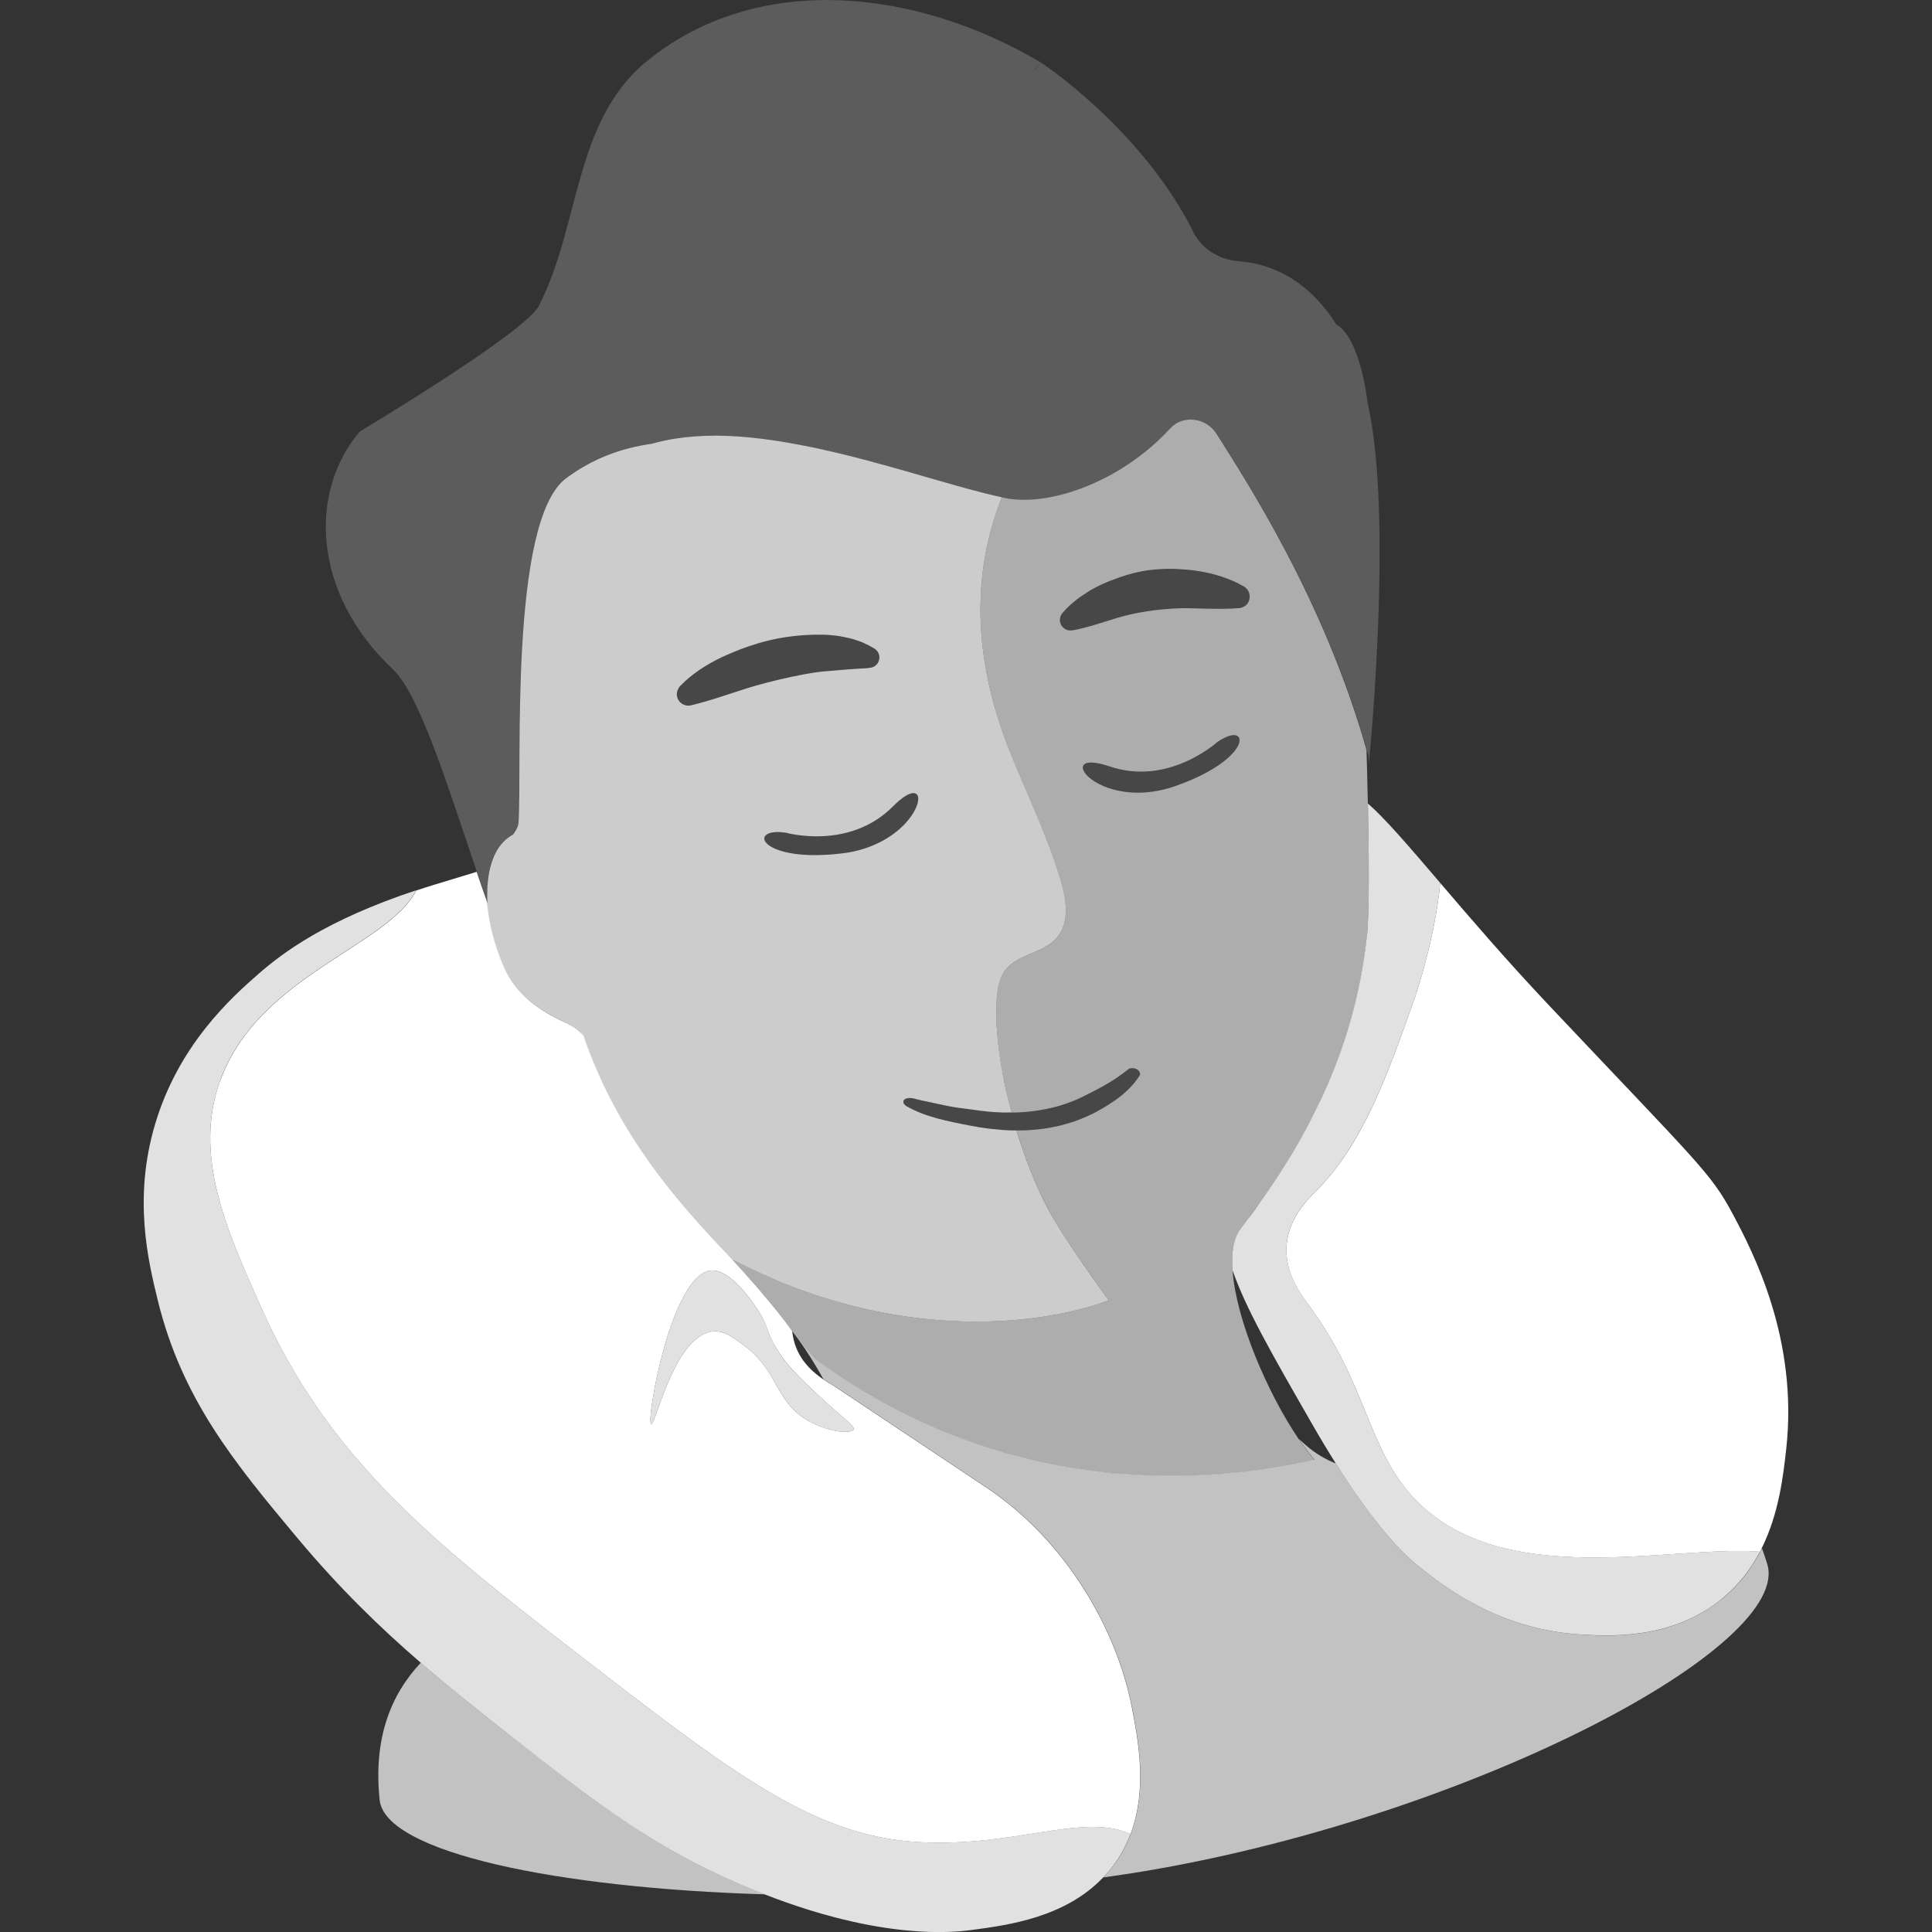 <svg viewBox="0 0 300 300" xmlns="http://www.w3.org/2000/svg"><rect x="0" y="0" width="300" height="300" fill="#333333" stroke="none"/><g fill="#fff"><path d="m 120.3 105.69 c .28 -.07 .56 -.14 .85 -.21 1.22 -.28 2.44 -.55 3.66 -.77 1.06 -.2 2.11 -.36 3.17 -.46 l 3.2 -.27 .23 -.02 c .14 -.01 .29 -.02 .43 -.03 .43 -.02 .86 -.04 1.31 -.09 .59 -.04 1.17 -.04 1.8 -.13 l .23 -.03 c .11 -.02 .22 -.05 .33 -.09 s .21 -.09 .3 -.15 c .1 -.06 .19 -.13 .27 -.22 .08 -.08 .16 -.18 .22 -.28 .24 -.37 .3 -.81 .2 -1.21 -.02 -.1 -.06 -.2 -.1 -.29 -.13 -.28 -.33 -.53 -.61 -.71 -.3 -.19 -.61 -.36 -.92 -.52 s -.63 -.31 -.96 -.46 c -.65 -.23 -1.32 -.49 -1.99 -.65 s -1.36 -.3 -2.05 -.39 c -.68 -.06 -1.38 -.15 -2.06 -.15 -1.92 -.04 -3.82 .08 -5.69 .36 -.81 .12 -1.61 .26 -2.4 .45 -.66 .15 -1.31 .32 -1.95 .51 -1.93 .57 -3.8 1.3 -5.61 2.13 -.6 .29 -1.19 .59 -1.77 .92 s -1.15 .67 -1.7 1.04 -1.09 .77 -1.61 1.2 -1.01 .88 -1.48 1.37 c -.15 .16 -.26 .35 -.35 .56 -.14 .34 -.2 .72 -.11 1.1 .2 .84 .96 1.4 1.8 1.37 .12 0 .24 -.02 .36 -.05 l .03 -.01 h .01 c 2.46 -.59 4.71 -1.37 6.98 -2.1 1.97 -.68 3.97 -1.23 5.97 -1.72 z" opacity=".1"/><path d="m 171.02 90.8 c -.48 .23 -.94 .48 -1.4 .72 -.09 .05 -.19 .1 -.28 .15 -.1 .07 -.21 .13 -.31 .2 -.36 .23 -.72 .46 -1.06 .7 -.07 .05 -.13 .09 -.2 .13 -.17 .12 -.34 .25 -.51 .38 -.57 .44 -1.12 .91 -1.63 1.43 -.22 .22 -.43 .45 -.64 .7 -.08 .09 -.14 .18 -.2 .29 -.08 .15 -.14 .32 -.17 .5 s -.04 .36 -.01 .54 c .12 .78 .78 1.35 1.54 1.38 .11 .01 .22 0 .33 -.02 h .03 .01 c .46 -.07 .89 -.17 1.32 -.27 .29 -.07 .57 -.13 .85 -.21 .42 -.11 .84 -.22 1.24 -.35 .54 -.16 1.05 -.33 1.58 -.49 s 1.07 -.32 1.58 -.49 c .51 -.16 1.03 -.31 1.54 -.44 1.54 -.4 3.08 -.66 4.61 -.87 .26 -.03 .52 -.06 .78 -.08 1.29 -.14 2.6 -.23 3.94 -.24 .54 0 1.07 .01 1.62 .03 .55 .01 1.11 .03 1.68 .04 1.65 .04 3.34 .07 5.13 -.08 h .05 c .25 -.02 .48 -.1 .7 -.22 .15 -.09 .3 -.18 .43 -.31 .1 -.1 .19 -.22 .27 -.35 .5 -.86 .2 -1.96 -.66 -2.46 -.54 -.31 -1.1 -.6 -1.67 -.85 -1.21 -.54 -2.47 -.93 -3.76 -1.23 -.22 -.05 -.44 -.09 -.65 -.14 -.32 -.06 -.64 -.13 -.96 -.18 -.53 -.08 -1.06 -.14 -1.59 -.19 -.13 -.01 -.27 -.03 -.4 -.04 -.45 -.04 -.91 -.07 -1.37 -.09 s -.92 -.03 -1.38 -.02 -.92 .02 -1.39 .05 c -.46 .03 -.93 .08 -1.39 .13 -.06 .01 -.12 .01 -.18 .02 -1.57 .2 -3.09 .6 -4.57 1.11 -.97 .34 -1.93 .71 -2.84 1.13 z" opacity=".1"/><path d="m 78.92 269.25 c -4.64 -3.66 -9.13 -7.21 -13.58 -11.06 -4.76 5.06 -7.37 11.9 -6.39 21.3 .85 8.19 27.7 13.7 59.8 14.66 -1.11 -.43 -2.24 -.89 -3.4 -1.39 -14.03 -5.98 -22.97 -12.92 -36.43 -23.52 z" opacity=".7"/><path d="m 267.4 248.27 c -7.86 6.44 -17.64 5.82 -22.13 5.53 -12.54 -.79 -21.1 -7.47 -24.9 -10.51 -1.65 -1.32 -5.96 -4.96 -12.94 -16.04 -1.67 -.67 -3.24 -1.59 -4.69 -2.87 -.34 -.3 -.7 -.62 -1.06 -.94 .04 .06 .08 .12 .12 .18 .13 .18 .25 .36 .38 .54 .27 .38 .53 .74 .8 1.09 .08 .1 .16 .2 .24 .31 .31 .39 .61 .77 .91 1.12 -3.64 .82 -7.64 1.51 -11.93 1.96 -1.43 .15 -2.89 .27 -4.38 .36 -3.73 .23 -7.64 .25 -11.68 .02 -1.62 -.1 -3.26 -.23 -4.92 -.42 -2.49 -.28 -5.02 -.66 -7.58 -1.16 -.85 -.17 -1.71 -.35 -2.57 -.54 -6.3 -1.42 -12.77 -3.58 -19.27 -6.7 -5.06 -2.42 -10.14 -5.42 -15.17 -9.1 -.46 -.5 -.9 -1 -1.32 -1.51 -.03 -.03 -.06 -.06 -.08 -.09 s -.05 -.05 -.07 -.08 c -.04 -.04 -.07 -.09 -.1 -.13 -.41 -.5 -.81 -1 -1.2 -1.5 1.48 2.08 2.8 4.2 4 6.37 .65 .45 1.28 .82 1.81 1.13 t 23.52 15.68 c 12.39 8.26 20.22 21.98 22.59 34.12 .96 4.94 2.46 12.6 -.2 19.67 -.61 1.63 -1.45 3.24 -2.57 4.77 -.53 .72 -1.1 1.38 -1.69 2 2.85 -.4 5.65 -.83 8.39 -1.32 49.65 -8.79 98.63 -34.65 94.7 -47.37 -.26 -.85 -.54 -1.66 -.82 -2.44 -.09 .18 -.16 .37 -.26 .55 -1.39 2.64 -3.28 5.17 -5.91 7.32 z" opacity=".7"/><path d="m 122.09 129.29 c -1.17 -.18 -2.04 -.12 -2.61 .07 -.48 .17 -.74 .43 -.78 .74 -.02 .19 .03 .39 .17 .6 .65 .97 3.1 2.04 7.56 2.06 .64 0 1.32 -.02 2.04 -.06 s 1.48 -.11 2.29 -.21 c 1.21 -.14 2.32 -.39 3.33 -.7 .34 -.11 .67 -.22 .98 -.34 .64 -.24 1.23 -.51 1.78 -.8 .28 -.14 .54 -.3 .8 -.45 s .5 -.31 .74 -.48 c .47 -.32 .9 -.66 1.29 -1 s .74 -.69 1.05 -1.04 .58 -.69 .81 -1.03 c .12 -.17 .22 -.34 .32 -.5 .29 -.49 .49 -.95 .61 -1.36 .04 -.14 .07 -.27 .09 -.39 .04 -.25 .04 -.46 .01 -.65 -.02 -.09 -.05 -.17 -.08 -.25 -.07 -.15 -.18 -.25 -.33 -.31 -.07 -.03 -.16 -.05 -.25 -.06 s -.19 0 -.3 .02 c -.65 .12 -1.63 .73 -2.91 2.02 -6.83 6.89 -16.6 4.11 -16.6 4.11 z" opacity=".1"/><path d="m 155.64 172.73 c -.73 -.02 -1.46 -.06 -2.19 -.13 -.79 -.07 -1.58 -.17 -2.37 -.3 -.8 -.12 -1.48 -.19 -2.15 -.28 -.68 -.09 -1.36 -.2 -2.16 -.38 q -1.38 -.32 -3.74 -.8 l -1.01 -.25 c -.33 -.1 -.67 -.12 -.95 -.09 s -.5 .12 -.62 .24 c -.14 .15 -.18 .33 -.12 .51 .04 .14 .15 .27 .3 .38 .04 .03 .07 .07 .12 .1 1.51 .87 3.12 1.46 4.8 1.92 .42 .12 .84 .22 1.27 .32 .86 .2 1.73 .38 2.61 .56 .44 .09 .89 .17 1.33 .26 .8 .16 1.61 .29 2.43 .4 .28 .04 .55 .06 .83 .1 .54 .06 1.07 .11 1.61 .15 .34 .02 .67 .04 1 .06 .41 .02 .82 .02 1.23 .02 .11 0 .21 .01 .31 0 .31 0 .62 .01 .92 -.01 .42 -.02 .83 -.04 1.24 -.07 s .82 -.07 1.23 -.12 c .44 -.05 .87 -.12 1.3 -.19 s .85 -.16 1.27 -.25 c 2.51 -.56 4.81 -1.47 6.8 -2.62 2.67 -1.54 4.6 -3.03 6.03 -5.22 .05 -.07 .08 -.15 .09 -.23 .01 -.11 -.02 -.22 -.07 -.33 -.03 -.07 -.07 -.14 -.12 -.2 s -.12 -.13 -.19 -.18 c -.23 -.16 -.5 -.25 -.77 -.25 -.27 -.01 -.52 .06 -.71 .2 l -.05 .04 c -2.11 1.68 -4.12 2.76 -6.57 3.99 -2.42 1.24 -5.17 2.1 -8.14 2.45 -.03 0 -.07 .01 -.11 .01 -.02 0 -.04 0 -.07 .01 -.71 .09 -1.44 .15 -2.17 .18 -.01 0 -.02 0 -.03 0 -.32 .01 -.64 0 -.96 .01 -.46 .01 -.91 .02 -1.37 .01 -.03 0 -.06 0 -.09 -.01 z" opacity=".1"/><path d="m 192.36 114.51 c -.14 -.21 -.39 -.33 -.74 -.33 -.09 0 -.18 0 -.28 .02 -.2 .03 -.42 .08 -.67 .17 -.12 .04 -.25 .1 -.38 .16 -.4 .18 -.84 .44 -1.32 .78 0 0 -2.38 2.17 -6.09 3.5 -.83 .3 -1.72 .55 -2.66 .74 -.47 .09 -.96 .16 -1.46 .22 -.25 .03 -.5 .05 -.76 .06 s -.51 .02 -.78 .02 c -.26 0 -.53 -.01 -.79 -.02 s -.54 -.03 -.81 -.06 c -.54 -.06 -1.09 -.14 -1.65 -.27 -.56 -.12 -1.13 -.28 -1.7 -.47 -.43 -.15 -.83 -.26 -1.18 -.35 -.36 -.09 -.68 -.15 -.97 -.19 -.19 -.03 -.37 -.04 -.54 -.05 -.98 -.03 -1.44 .29 -1.43 .78 0 .16 .05 .34 .15 .54 s .24 .4 .43 .61 c 1.71 1.88 7.04 4.13 13.91 1.68 6.11 -2.17 8.98 -4.76 9.68 -6.35 .09 -.2 .14 -.38 .16 -.55 .01 -.08 .01 -.16 .01 -.23 s -.02 -.14 -.04 -.2 -.05 -.12 -.08 -.17 z" opacity=".1"/><path d="m 118.54 201.03 c -.08 -.1 -.4 -.46 -.47 -.55 -.21 -.26 -.24 -.26 -.45 -.52 -.1 -.13 -.28 -.32 -.39 -.45 -.2 -.24 -.18 -.2 -.38 -.43 -.11 -.13 -.41 -.47 -.53 -.6 -.22 -.24 -.37 -.42 -.6 -.67 -.11 -.11 -.38 -.43 -.49 -.54 -.34 -.36 -1.17 -1.34 -1.54 -1.69 2.84 1.42 6.16 2.97 9.02 4.09 .42 .16 .85 .33 1.27 .49 27.95 10.26 48.18 1.75 48.18 1.75 s -6.74 -9.2 -9.44 -14.21 c -1.5 -2.79 -2.95 -6.29 -4.2 -10.05 -.27 -.76 -.49 -1.46 -.69 -2.12 -.41 0 -.82 0 -1.23 -.02 -.33 -.01 -.67 -.03 -1 -.06 -.54 -.04 -1.07 -.09 -1.61 -.15 -.28 -.03 -.56 -.06 -.83 -.1 -.81 -.11 -1.62 -.24 -2.43 -.4 -.45 -.09 -.89 -.17 -1.33 -.26 -.88 -.18 -1.76 -.35 -2.61 -.56 -.43 -.1 -.85 -.21 -1.27 -.32 -1.68 -.46 -3.29 -1.05 -4.8 -1.92 -.05 -.03 -.08 -.07 -.12 -.1 -.14 -.11 -.25 -.24 -.3 -.38 -.05 -.18 -.02 -.37 .12 -.51 .12 -.12 .34 -.21 .62 -.24 s .61 -.01 .95 .09 l 1.01 .25 q 2.36 .49 3.74 .8 c .8 .18 1.48 .29 2.16 .38 s 1.35 .16 2.15 .28 c .79 .12 1.58 .22 2.37 .3 .74 .07 1.47 .11 2.19 .13 .03 0 .06 0 .09 .01 .46 .01 .91 0 1.37 -.01 -.19 -.75 -.35 -1.43 -.52 -2.05 l -.3 -1.22 c -.16 -.7 -.3 -1.39 -.43 -2.08 -.03 -.15 -.06 -.3 -.09 -.46 -.39 -2.1 -.69 -4.16 -.86 -6.12 -.25 -2.93 -.16 -3.63 -.16 -3.63 0 -.63 .02 -1.25 .05 -1.84 .11 -1.7 .37 -3.48 1.44 -4.82 1.92 -2.38 5.7 -2.5 7.77 -4.75 2.12 -2.29 1.69 -5.87 .81 -8.84 -2.01 -6.8 -5.14 -13.22 -7.8 -19.8 -.44 -1.08 -.84 -2.15 -1.21 -3.2 -1.16 -3.28 -2 -6.41 -2.56 -9.37 -.34 -1.78 -.59 -3.5 -.74 -5.17 -.17 -1.78 -.24 -3.49 -.23 -5.15 .04 -4.96 .83 -9.38 2.02 -13.28 .4 -1.3 .84 -2.55 1.31 -3.74 -.01 0 -.03 -.01 -.04 -.01 -6.74 -1.45 -16.04 -4.64 -25.73 -6.93 -.02 -.01 -.05 -.01 -.07 -.02 -.57 -.14 -1.14 -.27 -1.72 -.39 -.05 -.01 -.11 -.02 -.16 -.04 -.54 -.12 -1.09 -.24 -1.63 -.35 -.08 -.02 -.17 -.04 -.25 -.05 -.52 -.11 -1.04 -.21 -1.56 -.31 -.11 -.02 -.21 -.04 -.32 -.06 -.5 -.09 -.99 -.18 -1.48 -.27 -.13 -.02 -.26 -.05 -.39 -.07 -.47 -.08 -.95 -.15 -1.42 -.23 -.15 -.02 -.3 -.05 -.45 -.07 -.46 -.07 -.91 -.13 -1.36 -.19 -.17 -.02 -.33 -.05 -.5 -.07 -.44 -.05 -.88 -.1 -1.32 -.15 -.18 -.02 -.35 -.04 -.53 -.06 -.43 -.04 -.85 -.07 -1.28 -.11 -.18 -.01 -.37 -.03 -.55 -.05 -.41 -.03 -.82 -.05 -1.23 -.07 -.19 -.01 -.39 -.02 -.58 -.03 -.39 -.02 -.78 -.02 -1.17 -.03 -.2 0 -.41 -.01 -.61 -.01 -.38 0 -.75 .01 -1.13 .02 -.21 0 -.42 0 -.63 .01 -.36 .01 -.71 .04 -1.07 .06 -.22 .01 -.44 .02 -.66 .04 -.35 .03 -.7 .07 -1.04 .1 -.22 .02 -.44 .04 -.65 .07 -.36 .04 -.71 .1 -1.06 .15 -.2 .03 -.41 .06 -.61 .09 -.36 .06 -.71 .14 -1.06 .21 -.19 .04 -.38 .07 -.56 .11 -.47 .11 -.92 .23 -1.38 .36 -.07 .02 -.13 .03 -.2 .05 -4.67 .65 -9.12 2.27 -13.26 5.35 -8.94 6.66 -6.79 45.38 -7.4 53.6 -.02 .3 -.21 .72 -.41 1.07 -.05 .09 -.1 .17 -.15 .25 -.07 .12 -.14 .22 -.2 .3 s -.11 .13 -.13 .14 c -.2 .1 -.39 .22 -.57 .35 -.05 .04 -.1 .08 -.16 .12 -.13 .1 -.26 .2 -.38 .31 -.05 .05 -.1 .1 -.16 .15 -.12 .12 -.24 .23 -.35 .36 -.04 .05 -.08 .1 -.13 .15 -.12 .15 -.24 .3 -.36 .47 -.02 .03 -.05 .06 -.07 .1 -.57 .85 -1 1.87 -1.3 3.04 -.21 .81 -.35 1.69 -.42 2.62 0 .03 -.01 .06 -.01 .09 -.03 .44 -.05 .89 -.05 1.34 v .22 c 0 .46 .01 .93 .04 1.41 0 -.01 -.01 -.02 -.01 -.04 -.04 -.11 -.08 -.22 -.12 -.33 .25 3.18 1.12 6.71 2.66 10.21 1.84 4.19 5.63 6.8 9.24 8.41 1.34 .6 2.3 1.31 3.05 2.09 4.78 13.86 12.66 23.66 20.61 32.13 3.02 3.22 5.82 6.29 8.35 9.35 -.09 -.12 -.25 -.3 -.32 -.39 -.26 -.35 -.4 -.46 -.68 -.81 z m 23.06 -77.86 c .11 -.02 .21 -.03 .3 -.02 s .17 .03 .25 .06 c .15 .06 .26 .17 .33 .31 .04 .07 .06 .16 .08 .25 .04 .18 .03 .4 -.01 .65 -.02 .12 -.05 .25 -.09 .39 -.12 .41 -.32 .87 -.61 1.36 -.1 .16 -.2 .33 -.32 .5 -.23 .34 -.5 .68 -.81 1.03 s -.66 .7 -1.05 1.04 -.82 .68 -1.29 1 c -.24 .16 -.48 .32 -.74 .48 s -.52 .3 -.8 .45 c -.55 .29 -1.15 .56 -1.78 .8 -.32 .12 -.65 .23 -.98 .34 -1.02 .32 -2.13 .56 -3.33 .7 -.81 .1 -1.57 .17 -2.29 .21 s -1.4 .06 -2.04 .06 c -4.46 -.02 -6.91 -1.1 -7.56 -2.06 -.14 -.21 -.2 -.41 -.17 -.6 .04 -.31 .3 -.57 .78 -.74 .57 -.2 1.45 -.25 2.61 -.07 0 0 9.77 2.78 16.6 -4.11 1.28 -1.29 2.26 -1.9 2.91 -2.02 z m -34.26 -13.66 h -.01 l -.03 .01 c -.12 .03 -.24 .05 -.36 .05 -.83 .03 -1.59 -.53 -1.8 -1.37 -.09 -.38 -.04 -.76 .11 -1.1 .09 -.2 .2 -.4 .35 -.56 .47 -.49 .97 -.94 1.48 -1.37 .52 -.43 1.05 -.82 1.61 -1.2 .55 -.37 1.12 -.72 1.7 -1.04 .58 -.33 1.17 -.63 1.77 -.92 1.81 -.83 3.68 -1.56 5.61 -2.13 .64 -.19 1.29 -.36 1.95 -.51 .79 -.19 1.59 -.33 2.4 -.45 1.87 -.28 3.78 -.4 5.69 -.36 .68 0 1.38 .09 2.06 .15 .68 .09 1.37 .24 2.05 .39 .68 .16 1.34 .42 2 .65 .32 .14 .64 .3 .96 .46 .31 .16 .62 .34 .92 .52 .28 .18 .49 .43 .61 .71 .04 .09 .07 .19 .1 .29 .09 .4 .03 .83 -.2 1.21 -.06 .1 -.14 .2 -.22 .28 s -.17 .16 -.27 .22 -.2 .11 -.3 .15 -.21 .07 -.33 .09 l -.23 .03 c -.63 .09 -1.21 .09 -1.8 .13 -.45 .04 -.88 .06 -1.31 .09 -.14 .01 -.29 .02 -.43 .03 l -.23 .02 -3.2 .27 c -1.06 .1 -2.12 .26 -3.17 .46 -1.22 .23 -2.44 .49 -3.66 .77 -.28 .07 -.56 .14 -.85 .21 -2 .49 -4 1.04 -5.97 1.72 -2.27 .73 -4.53 1.51 -6.98 2.1 z" opacity=".75"/><path d="m 212.4 124.78 c -.07 -3.35 -.15 -6.35 -.21 -8.35 -6.62 -23.29 -18.49 -41.45 -23.29 -49.08 -1.56 -2.48 -5.17 -3 -7.17 -.83 -.6 .65 -1.22 1.28 -1.86 1.88 s -1.3 1.17 -1.97 1.71 c -1.34 1.08 -2.74 2.05 -4.16 2.91 -.57 .34 -1.14 .67 -1.72 .97 -1.15 .61 -2.31 1.14 -3.46 1.6 s -2.3 .84 -3.42 1.14 c -.56 .15 -1.12 .28 -1.67 .4 -1.1 .23 -2.17 .37 -3.2 .44 -.77 .05 -1.52 .05 -2.24 .01 s -1.4 -.13 -2.05 -.26 c -.13 -.03 -.28 -.06 -.41 -.09 -.47 1.19 -.91 2.44 -1.31 3.74 -1.19 3.91 -1.98 8.32 -2.02 13.28 -.01 1.66 .06 3.37 .23 5.15 .16 1.67 .4 3.39 .74 5.17 .57 2.97 1.41 6.09 2.56 9.37 .37 1.05 .77 2.12 1.21 3.2 2.66 6.58 5.78 13 7.8 19.8 .88 2.97 1.31 6.54 -.81 8.84 -2.07 2.25 -5.86 2.37 -7.77 4.75 -1.07 1.33 -1.34 3.12 -1.44 4.82 -.04 .59 -.05 1.21 -.05 1.84 0 0 -.09 .69 .16 3.63 .17 1.96 .46 4.02 .86 6.12 .03 .16 .06 .31 .09 .46 .13 .69 .28 1.38 .43 2.08 l .3 1.22 c .17 .62 .33 1.3 .52 2.05 .32 0 .64 .01 .96 -.01 h .03 c .73 -.03 1.46 -.09 2.17 -.18 .02 0 .04 0 .07 -.01 .04 0 .07 -.01 .11 -.01 2.98 -.36 5.73 -1.21 8.14 -2.45 2.46 -1.23 4.47 -2.31 6.57 -3.99 l .05 -.04 c .18 -.15 .44 -.21 .71 -.2 s .55 .1 .77 .25 c .08 .06 .14 .12 .19 .18 s .09 .13 .12 .2 c .05 .11 .08 .22 .07 .33 -.01 .08 -.04 .16 -.09 .23 -1.43 2.2 -3.36 3.68 -6.03 5.22 -1.98 1.15 -4.29 2.06 -6.8 2.62 -.42 .09 -.84 .18 -1.27 .25 s -.86 .14 -1.3 .19 c -.41 .05 -.82 .09 -1.23 .12 s -.83 .05 -1.24 .07 c -.31 .01 -.61 0 -.92 .01 -.1 0 -.21 0 -.31 0 .2 .66 .43 1.36 .69 2.12 1.25 3.77 2.7 7.27 4.2 10.05 2.7 5.01 9.44 14.21 9.44 14.21 s -20.23 8.51 -48.18 -1.75 c -.41 -.15 -.83 -.31 -1.27 -.49 -2.85 -1.13 -6.18 -2.68 -9.02 -4.09 .37 .35 1.2 1.34 1.54 1.69 .11 .11 .38 .43 .49 .54 .23 .24 .38 .42 .6 .67 .12 .13 .41 .47 .53 .6 .21 .24 .18 .2 .38 .43 .11 .13 .28 .32 .39 .45 .21 .26 .24 .26 .45 .52 .08 .1 .4 .46 .47 .55 .28 .35 .41 .45 .68 .81 .07 .09 .23 .27 .32 .39 l .01 .01 c .01 .01 .03 .04 .04 .05 .19 .25 .33 .38 .51 .63 .13 .18 .29 .34 .42 .52 s .32 .38 .45 .56 c .33 .46 .69 .85 1.02 1.31 l 1.02 1.41 c .27 .37 .55 .74 .83 1.1 .39 .5 .79 1 1.2 1.5 .08 .1 .17 .2 .25 .3 .42 .51 .86 1.01 1.32 1.51 5.03 3.68 10.11 6.68 15.17 9.1 6.5 3.12 12.98 5.28 19.27 6.7 .86 .19 1.72 .37 2.57 .54 2.56 .5 5.09 .88 7.58 1.16 1.66 .18 3.3 .32 4.92 .42 4.04 .24 7.95 .21 11.68 -.02 1.49 -.09 2.95 -.21 4.38 -.36 4.29 -.45 8.29 -1.14 11.93 -1.96 -.3 -.35 -.61 -.73 -.91 -1.12 -.08 -.1 -.16 -.2 -.24 -.31 -.27 -.35 -.53 -.71 -.8 -1.09 -.13 -.18 -.25 -.36 -.38 -.54 -.04 -.06 -.08 -.12 -.12 -.18 -4.88 -7.17 -9.73 -18.56 -10.28 -26.19 -.2 -2.69 .14 -4.92 1.2 -6.32 .21 -.28 .42 -.56 .63 -.84 1.02 -1.46 2.78 -3.82 2.78 -3.82 2.37 -3.38 4.57 -6.85 6.55 -10.45 .71 -1.28 2.6 -5.14 2.6 -5.14 3.57 -7.64 6.1 -15.96 7.12 -25.44 .38 -3.67 .3 -12.94 .14 -20.45 z m -19.93 -9.66 c -.02 .17 -.08 .35 -.16 .55 -.7 1.59 -3.57 4.18 -9.68 6.35 -6.87 2.44 -12.2 .2 -13.91 -1.68 -.19 -.21 -.34 -.41 -.43 -.61 s -.15 -.37 -.15 -.54 c 0 -.49 .45 -.81 1.43 -.78 .16 .01 .34 .02 .54 .05 .29 .04 .61 .1 .97 .19 s .75 .21 1.18 .35 c .57 .2 1.14 .35 1.7 .47 s 1.11 .21 1.65 .27 c .27 .03 .54 .05 .81 .06 s .53 .02 .79 .02 .52 -.01 .78 -.02 .51 -.03 .76 -.06 c .5 -.05 .99 -.12 1.46 -.22 .95 -.18 1.84 -.44 2.66 -.74 3.71 -1.34 6.09 -3.5 6.09 -3.5 .48 -.34 .93 -.6 1.32 -.78 .13 -.06 .26 -.11 .38 -.16 .24 -.09 .47 -.14 .67 -.17 .1 -.01 .19 -.02 .28 -.02 .35 .01 .6 .12 .74 .33 .04 .05 .06 .11 .08 .17 s .03 .13 .04 .2 0 .15 -.01 .23 z m 1.36 -21.57 c -.08 .13 -.17 .25 -.27 .35 -.13 .13 -.27 .23 -.43 .31 -.22 .12 -.46 .2 -.7 .22 h -.05 c -1.78 .15 -3.48 .12 -5.13 .08 -.56 -.01 -1.12 -.03 -1.68 -.04 -.54 -.02 -1.08 -.03 -1.62 -.03 -1.34 .01 -2.65 .1 -3.94 .24 -.26 .03 -.52 .05 -.78 .08 -1.54 .21 -3.07 .47 -4.61 .87 -.51 .13 -1.03 .28 -1.54 .44 -.51 .17 -1.05 .32 -1.58 .49 -.53 .16 -1.04 .33 -1.58 .49 -.41 .12 -.83 .23 -1.24 .35 -.28 .07 -.57 .14 -.85 .21 -.43 .1 -.86 .2 -1.32 .27 h -.01 -.03 c -.11 .02 -.22 .02 -.33 .02 -.76 -.04 -1.42 -.6 -1.54 -1.38 -.03 -.18 -.03 -.37 .01 -.54 .03 -.18 .09 -.34 .17 -.5 .06 -.1 .12 -.2 .2 -.29 .21 -.24 .42 -.47 .64 -.7 .51 -.52 1.06 -.99 1.63 -1.43 .17 -.13 .33 -.26 .51 -.38 .07 -.05 .13 -.09 .2 -.13 .35 -.24 .71 -.47 1.06 -.7 .1 -.07 .21 -.13 .31 -.2 .09 -.05 .19 -.1 .28 -.15 .46 -.25 .92 -.5 1.4 -.72 .92 -.42 1.87 -.79 2.84 -1.13 1.48 -.51 3 -.91 4.57 -1.11 .06 -.01 .12 -.01 .18 -.02 .46 -.06 .93 -.1 1.39 -.13 s .93 -.05 1.39 -.05 c .46 -.01 .92 0 1.38 .02 s .91 .05 1.37 .09 c .13 .01 .27 .03 .4 .04 .54 .05 1.07 .11 1.59 .19 .32 .05 .64 .12 .96 .18 .22 .04 .44 .09 .65 .14 1.3 .3 2.56 .69 3.76 1.23 .57 .25 1.12 .53 1.67 .85 .86 .5 1.15 1.6 .66 2.46 z" opacity=".6"/><path d="m 34.26 167.6 c -4.35 11.7 .86 23.31 6.47 35.8 10.47 23.32 26.88 36.31 48.37 52.94 24.83 19.2 37.24 28.81 53.7 29.71 14.8 .81 25.29 -4.6 32.75 -1.27 2.66 -7.07 1.16 -14.74 .2 -19.67 -2.37 -12.14 -10.2 -25.86 -22.59 -34.12 q -23.49 -15.66 -23.52 -15.68 c -.53 -.31 -1.16 -.69 -1.81 -1.13 -1.54 -1.05 -3.24 -2.55 -4.18 -4.86 -.35 -.86 -.55 -1.73 -.64 -2.62 -.35 -.47 -.69 -.94 -1.02 -1.41 -.78 -1.02 -1.6 -2.04 -2.44 -3.06 l -.01 -.01 c -2.53 -3.06 -5.33 -6.14 -8.35 -9.35 -7.95 -8.47 -15.83 -18.27 -20.61 -32.13 -.75 -.79 -1.71 -1.5 -3.05 -2.09 -3.62 -1.61 -7.41 -4.23 -9.24 -8.41 -1.54 -3.51 -2.41 -7.04 -2.66 -10.21 -.53 -1.49 -1.08 -3.04 -1.62 -4.65 -2.18 .66 -4.38 1.32 -6.61 2.01 -.95 .29 -1.87 .59 -2.76 .88 -4.43 8.68 -24.35 13.15 -30.37 29.35 z m 76.31 29.67 c 3.21 -.08 6.95 5.88 7.38 6.58 1.46 2.37 .97 2.8 2.57 5.45 1.56 2.6 3.25 4.22 6.41 7.22 4 3.79 5.89 4.88 5.61 5.45 -.37 .75 -4.39 .43 -7.7 -1.76 -4.67 -3.11 -3.95 -7.36 -9.46 -11.39 -1.81 -1.33 -2.96 -2.16 -4.49 -2.09 -6.09 .31 -9.1 14.64 -9.78 14.43 -.87 -.27 3.15 -23.74 9.46 -23.89 z"/><path d="m 175.55 284.77 c -7.46 -3.33 -17.95 2.08 -32.75 1.27 -16.46 -.9 -28.87 -10.5 -53.7 -29.71 -21.49 -16.62 -37.89 -29.62 -48.37 -52.94 -5.61 -12.49 -10.83 -24.1 -6.47 -35.8 6.02 -16.19 25.94 -20.67 30.37 -29.35 -14.02 4.64 -20.75 9.72 -24.45 12.95 -4.32 3.77 -12.5 11.12 -16.14 23.52 -3.32 11.31 -1.1 20.85 .46 27.21 3.76 15.28 11.76 25.05 21.67 36.89 6.58 7.86 12.84 13.92 19.16 19.38 4.45 3.85 8.94 7.4 13.58 11.06 13.46 10.6 22.4 17.54 36.43 23.52 1.16 .5 2.29 .95 3.4 1.39 18.26 7.12 29.27 5.91 32.11 5.53 5.71 -.75 14.51 -1.94 20.44 -8.15 .59 -.62 1.16 -1.27 1.69 -2 1.12 -1.53 1.95 -3.13 2.57 -4.77 z" opacity=".85"/><path d="m 75.74 140.35 c 0 .01 .01 .02 .01 .04 -.03 -.48 -.04 -.95 -.04 -1.41 0 -.07 0 -.15 0 -.22 0 -.46 .02 -.91 .05 -1.34 0 -.03 .01 -.06 .01 -.09 .07 -.93 .21 -1.81 .42 -2.62 .3 -1.17 .73 -2.19 1.3 -3.04 .02 -.03 .05 -.07 .07 -.1 .11 -.16 .23 -.32 .36 -.47 .04 -.05 .08 -.1 .13 -.15 .11 -.13 .23 -.25 .35 -.36 .05 -.05 .1 -.1 .16 -.15 .12 -.11 .25 -.21 .38 -.31 .05 -.04 .1 -.08 .16 -.12 .19 -.13 .38 -.25 .57 -.35 .03 -.01 .08 -.06 .13 -.14 .06 -.08 .13 -.18 .2 -.3 .05 -.08 .1 -.16 .15 -.25 .2 -.36 .39 -.78 .41 -1.07 .62 -8.22 -1.54 -46.94 7.4 -53.6 4.13 -3.08 8.59 -4.7 13.26 -5.35 .07 -.02 .13 -.03 .2 -.05 .46 -.13 .91 -.25 1.38 -.36 .19 -.04 .38 -.07 .56 -.11 .35 -.07 .7 -.15 1.06 -.21 .2 -.03 .4 -.06 .61 -.09 .35 -.05 .7 -.11 1.06 -.15 .22 -.03 .44 -.04 .65 -.07 .35 -.04 .69 -.08 1.04 -.1 .22 -.02 .44 -.02 .66 -.04 .36 -.02 .71 -.05 1.07 -.06 .21 -.01 .42 -.01 .63 -.01 .38 -.01 .75 -.02 1.13 -.02 .2 0 .41 .01 .61 .01 .39 .01 .78 .01 1.17 .03 .19 .01 .39 .02 .58 .03 .41 .02 .82 .04 1.23 .07 .18 .01 .37 .03 .55 .05 .42 .03 .85 .07 1.28 .11 .18 .02 .35 .04 .53 .06 .44 .05 .88 .09 1.32 .15 .17 .02 .33 .05 .5 .07 .45 .06 .91 .12 1.36 .19 .15 .02 .3 .05 .45 .07 .47 .07 .95 .14 1.42 .23 .13 .02 .26 .05 .39 .07 .49 .09 .99 .17 1.48 .27 .11 .02 .21 .04 .32 .06 .52 .1 1.04 .2 1.56 .31 .08 .02 .17 .04 .25 .05 .55 .11 1.09 .23 1.63 .35 .05 .01 .11 .02 .16 .04 .57 .13 1.15 .26 1.72 .39 .02 .01 .05 .01 .07 .02 9.69 2.29 18.99 5.48 25.73 6.93 .15 .03 .3 .07 .45 .1 .65 .13 1.34 .22 2.05 .26 s 1.46 .04 2.24 -.01 c 1.03 -.07 2.1 -.21 3.2 -.44 .55 -.11 1.11 -.25 1.67 -.4 1.13 -.3 2.27 -.69 3.42 -1.14 1.15 -.46 2.31 -.99 3.46 -1.6 .57 -.31 1.15 -.63 1.72 -.97 1.42 -.86 2.82 -1.83 4.16 -2.91 .67 -.54 1.33 -1.11 1.97 -1.71 s 1.26 -1.22 1.86 -1.88 c 2 -2.17 5.61 -1.65 7.17 .83 4.87 7.74 17.01 26.3 23.57 50.05 0 0 .01 .44 .04 1.21 .82 -8.78 3.39 -40.17 -.17 -55.93 -1.47 -11.18 -4.87 -12.27 -4.87 -12.27 -4.75 -7.58 -10.87 -9.56 -15.21 -9.87 -3.26 -.23 -6.12 -2.22 -7.34 -5.21 -.04 -.1 -.08 -.19 -.12 -.29 -.01 0 -.02 .01 -.03 .01 -8.2 -15.53 -23.11 -25.31 -23.11 -25.31 l -1.36 1.42 c .35 -.47 .8 -.95 1.36 -1.42 -19.17 -11.42 -44.22 -14.54 -61.74 .13 -10.84 9.31 -9.97 25.23 -16.24 37.49 -1.79 4.06 -27.86 19.62 -27.86 19.62 -7.87 9.23 -7.57 24.97 5.19 36.99 4.15 3.91 8.76 18.98 12.99 31.4 .55 1.61 1.09 3.16 1.62 4.65 l .12 .33 z" opacity=".2"/><path d="m 110.89 206.73 c 1.53 -.08 2.68 .76 4.49 2.09 5.51 4.03 4.79 8.28 9.46 11.39 3.3 2.2 7.33 2.51 7.7 1.76 .28 -.57 -1.61 -1.66 -5.61 -5.45 -3.17 -3 -4.86 -4.62 -6.41 -7.22 -1.59 -2.65 -1.1 -3.08 -2.57 -5.45 -.43 -.69 -4.17 -6.65 -7.38 -6.58 -6.31 .15 -10.33 23.63 -9.46 23.89 .68 .21 3.69 -14.12 9.78 -14.43 z" opacity=".85"/><path d="m 269.06 188.51 c -3.46 -6.48 -5.36 -7.84 -28.77 -32.65 -6.45 -6.84 -12.03 -13.35 -16.65 -18.75 -.85 8.85 -3.82 17.46 -4.07 18.17 -4.11 11.59 -7.96 22.45 -15.22 29.67 -1.08 1.08 -4.22 4.05 -4.57 8.37 -.35 4.33 2.3 7.78 3.3 9.13 9.3 12.55 9.18 22.42 16.48 30.18 13.71 14.56 39.96 7.23 53.74 8.32 .09 -.18 .17 -.36 .26 -.55 2.66 -5.36 3.33 -11.15 3.8 -15.37 1.89 -17 -5.05 -30.42 -8.3 -36.52 z"/><path d="m 212.26 145.23 c -1.02 9.49 -3.55 17.81 -7.12 25.44 0 0 -1.89 3.87 -2.6 5.14 -1.97 3.61 -4.18 7.07 -6.55 10.45 s -1.76 2.36 -2.78 3.82 c -.21 .28 -.42 .56 -.63 .84 -1.06 1.4 -1.39 3.63 -1.2 6.32 2.11 6.02 6.03 12.85 12.38 23.91 1.29 2.25 2.51 4.27 3.66 6.09 6.98 11.09 11.3 14.72 12.94 16.04 3.8 3.05 12.36 9.72 24.9 10.51 4.5 .28 14.28 .9 22.13 -5.53 2.63 -2.16 4.52 -4.68 5.91 -7.32 -13.78 -1.09 -40.03 6.24 -53.74 -8.32 -7.31 -7.76 -7.19 -17.63 -16.48 -30.18 -1 -1.35 -3.64 -4.8 -3.3 -9.13 .34 -4.32 3.48 -7.29 4.57 -8.37 7.25 -7.22 11.1 -18.08 15.22 -29.67 .25 -.71 3.22 -9.32 4.07 -18.17 -4.82 -5.64 -8.61 -10.06 -11.23 -12.33 .15 7.51 .24 16.78 -.14 20.45 z" opacity=".85"/></g></svg>